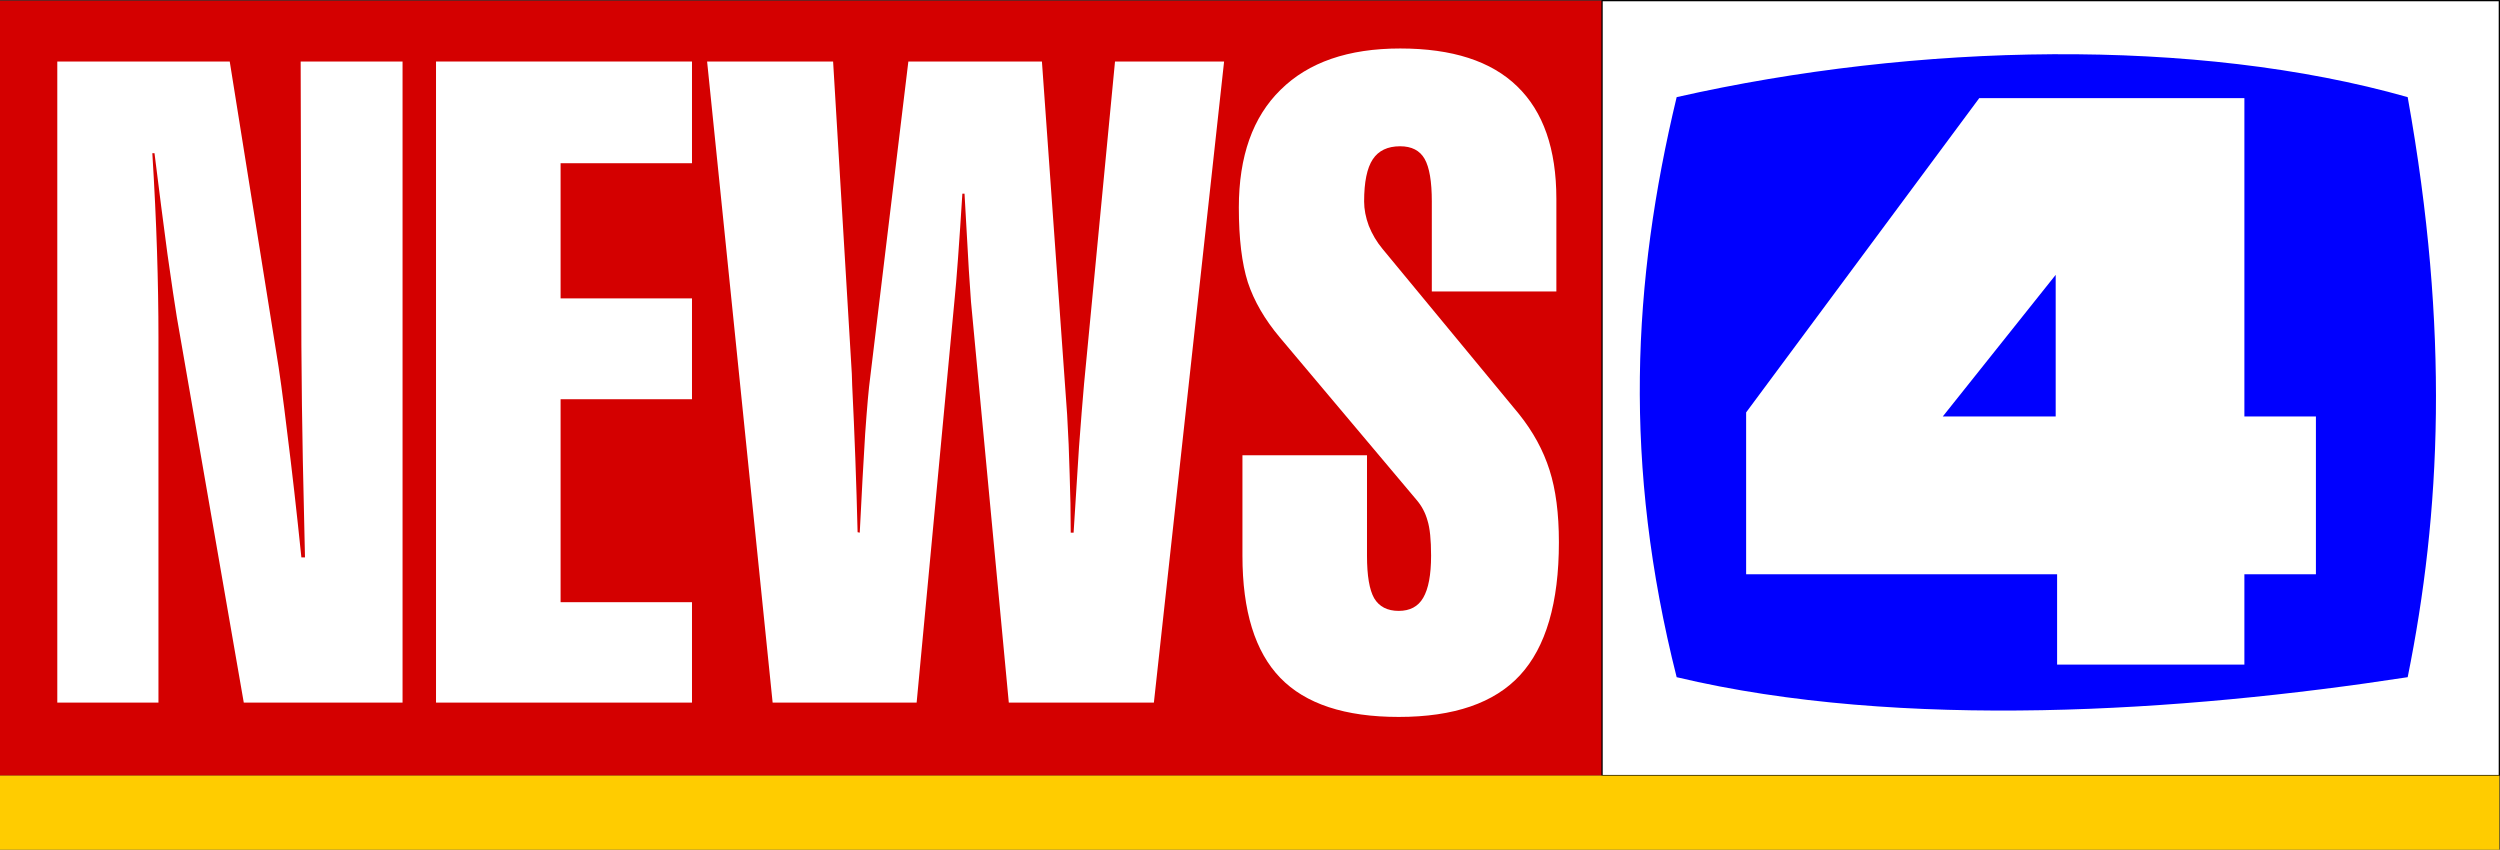 <?xml version="1.0" encoding="UTF-8" standalone="no"?>
<!-- Created with Inkscape (http://www.inkscape.org/) -->

<svg
   xmlns:dc="http://purl.org/dc/elements/1.1/"
   xmlns:cc="http://creativecommons.org/ns#"
   xmlns:rdf="http://www.w3.org/1999/02/22-rdf-syntax-ns#"
   xmlns:svg="http://www.w3.org/2000/svg"
   xmlns="http://www.w3.org/2000/svg"
   xmlns:sodipodi="http://sodipodi.sourceforge.net/DTD/sodipodi-0.dtd"
   xmlns:inkscape="http://www.inkscape.org/namespaces/inkscape"
   width="579.681"
   height="197.025"
   viewBox="0 0 579.681 197.025"
   version="1.1"
   id="svg1243"
   inkscape:version="0.92.3 (2405546, 2018-03-11)"
   sodipodi:docname="KMOV News 4 1993.svg">
  <rect x="0" y="0" width="579.681" height="197.025" fill="#333333" stroke="none"/>
  <defs
     id="defs1237" />
  <sodipodi:namedview
     id="base"
     pagecolor="#ffffff"
     bordercolor="#666666"
     borderopacity="1.0"
     inkscape:pageopacity="0.0"
     inkscape:pageshadow="2"
     inkscape:zoom="1.28"
     inkscape:cx="474.09846"
     inkscape:cy="113.99259"
     inkscape:document-units="px"
     inkscape:current-layer="layer1"
     showgrid="false"
     inkscape:window-width="1600"
     inkscape:window-height="837"
     inkscape:window-x="-8"
     inkscape:window-y="-8"
     inkscape:window-maximized="1"
     units="px"
     fit-margin-top="0"
     fit-margin-left="0"
     fit-margin-right="0"
     fit-margin-bottom="0" />
  <g
     inkscape:label="Layer 1"
     inkscape:groupmode="layer"
     id="layer1"
     transform="translate(96.033,-795.68)">
    <g
       id="layer1-1"
       inkscape:label="Layer 1"
       transform="matrix(0.459,0,0,0.459,47.894,422.5)">
      <g
         id="g3118"
         transform="matrix(0.348,0,0,0.348,428.623,202.715)" />
      <g
         inkscape:label="Layer 1"
         id="layer1-53"
         transform="matrix(0.642,0,0,0.642,-76.606,720.233)">
        <g
           transform="matrix(1,0,0,1.049,630.744,-512.085)"
           id="layer1-9"
           inkscape:label="Layer 1">
          <g
             inkscape:label="Layer 1"
             id="layer1-2"
             transform="translate(280.393,348.65)">
            <g
               transform="translate(-262.684,-165.982)"
               id="layer1-5"
               inkscape:label="Layer 1">
              <g
                 inkscape:label="Layer 1"
                 id="layer1-4"
                 transform="translate(19990.058,-520.426)">
                <g
                   id="g6144"
                   transform="translate(-20017.746,1240.034)" />
              </g>
            </g>
          </g>
        </g>
      </g>
    </g>
    <path
       style="fill:#d40000;fill-opacity:1;fill-rule:nonzero;stroke:#000000;stroke-width:0;stroke-linecap:square;stroke-linejoin:round;stroke-miterlimit:4;stroke-dasharray:none;stroke-opacity:1"
       d="M -96.033,795.83 H 275.437 v 179.688 H -96.033 Z"
       id="rect1695"
       inkscape:connector-curvature="0" />
    <path
       id="path1698"
       d="m 275.437,795.83 h 208.061 v 179.688 H 275.437 Z"
       style="fill:#ffffff;fill-opacity:1;fill-rule:nonzero;stroke:#000000;stroke-width:0.3;stroke-linecap:square;stroke-linejoin:round;stroke-miterlimit:4;stroke-dasharray:none;stroke-opacity:1"
       inkscape:connector-curvature="0" />
    <path
       inkscape:connector-curvature="0"
       style="fill:#ffcc00;fill-opacity:1;fill-rule:nonzero;stroke:#000000;stroke-width:0;stroke-linecap:square;stroke-linejoin:round;stroke-miterlimit:4;stroke-dasharray:none;stroke-opacity:1"
       d="M -96.033,975.517 H 483.498 V 992.705 H -96.033 Z"
       id="path1700" />
    <g
       transform="matrix(0.586,0,0,0.586,48.625,525.382)"
       inkscape:label="Layer 1"
       id="g1720">
      <g
         transform="matrix(0.348,0,0,0.348,428.623,202.715)"
         id="g1702" />
      <path
         sodipodi:nodetypes="ccccc"
         inkscape:connector-curvature="0"
         id="path1704"
         d="m 416.576,499.697 c 94.932,-21.497 205.536,-23.78 289.258,0 16.65,92.778 13.102,164.626 0,229.519 -88.818,13.661 -200.44,21.164 -289.258,0 -21.252,-84.134 -17.571,-156.329 0,-229.519 z"
         style="fill:#0000ff;fill-opacity:1;fill-rule:nonzero;stroke:#ffffff;stroke-width:0;stroke-linecap:square;stroke-linejoin:round;stroke-miterlimit:4;stroke-dasharray:none;stroke-opacity:1" />
      <g
         transform="matrix(0.642,0,0,0.642,-76.606,720.233)"
         id="g1718"
         inkscape:label="Layer 1">
        <g
           inkscape:label="Layer 1"
           id="g1716"
           transform="matrix(1,0,0,1.049,630.744,-512.085)">
          <g
             transform="translate(280.393,348.65)"
             id="g1714"
             inkscape:label="Layer 1">
            <g
               inkscape:label="Layer 1"
               id="g1712"
               transform="translate(-262.684,-165.982)">
              <g
                 transform="translate(19990.058,-520.426)"
                 id="g1710"
                 inkscape:label="Layer 1">
                <g
                   transform="translate(-20017.746,1240.034)"
                   id="g1708">
                  <path
                     sodipodi:nodetypes="ccccccccccccccccc"
                     id="path1706"
                     d="m 381.038,-637.17 v 83.202 h -69.581 z m 116.3,229.006 v -53.089 h 44.086 v -92.714 H 497.339 V -740.98 H 333.91 l -143.661,184.634 v 95.092 l 191.662,-0.002 v 53.091 H 497.339 Z"
                     style="fill:#ffffff;fill-rule:evenodd;stroke-width:2.155"
                     inkscape:connector-curvature="0" />
                </g>
              </g>
            </g>
          </g>
        </g>
      </g>
    </g>
    <path
       style="font-style:normal;font-variant:normal;font-weight:normal;font-stretch:normal;font-size:medium;line-height:125%;font-family:'Swiss911 Cm BT';-inkscape-font-specification:'Swiss911 Cm BT';letter-spacing:0px;word-spacing:0px;fill:#ffffff;fill-opacity:1;stroke:none;stroke-width:12.807px;stroke-linecap:butt;stroke-linejoin:miter;stroke-opacity:1"
       d="M -28.121,-52.508 V 96.141 H -4.664 V 11.285 c 0,-6.181 -0.111,-12.767 -0.334,-19.754 -0.223,-7.055 -0.585,-14.646 -1.086,-22.775 h 0.502 c 1.057,8.533 2.058,16.326 3.004,23.381 C -1.576,-0.809 -0.851,4.063 -0.406,6.75 L 15.119,96.141 H 51.934 V -52.508 h -23.625 l 0.168,65.908 c 0.056,9.339 0.167,18.207 0.334,26.605 0.167,8.331 0.333,15.823 0.5,22.475 H 28.477 C 27.364,51.664 26.278,42.089 25.221,33.758 24.219,25.36 23.356,19.045 22.633,14.812 L 11.863,-52.508 Z"
       transform="translate(-54.627,862.453)"
       id="path1726"
       inkscape:connector-curvature="0" />
    <path
       style="font-style:normal;font-variant:normal;font-weight:normal;font-stretch:normal;font-size:medium;line-height:125%;font-family:'Swiss911 Cm BT';-inkscape-font-specification:'Swiss911 Cm BT';letter-spacing:0px;word-spacing:0px;fill:#ffffff;fill-opacity:1;stroke:none;stroke-width:12.807px;stroke-linecap:butt;stroke-linejoin:miter;stroke-opacity:1"
       d="M 59.695,-52.508 V 96.141 H 119.047 V 72.859 H 88.578 v -47.062 H 119.047 V 2.416 H 88.578 V -28.926 h 30.469 v -23.582 z"
       transform="translate(-54.627,862.453)"
       id="path1728"
       inkscape:connector-curvature="0" />
    <path
       style="font-style:normal;font-variant:normal;font-weight:normal;font-stretch:normal;font-size:medium;line-height:125%;font-family:'Swiss911 Cm BT';-inkscape-font-specification:'Swiss911 Cm BT';letter-spacing:0px;word-spacing:0px;fill:#ffffff;fill-opacity:1;stroke:none;stroke-width:12.807px;stroke-linecap:butt;stroke-linejoin:miter;stroke-opacity:1"
       d="m 122.553,-52.508 15.193,148.648 h 33.391 l 8.848,-94.027 c 0.167,-1.545 0.418,-4.569 0.752,-9.07 0.334,-4.569 0.668,-9.539 1.002,-14.914 h 0.5 c 0.445,7.726 0.779,13.638 1.002,17.736 0.278,4.098 0.446,6.551 0.502,7.357 l 8.764,92.918 h 33.641 l 16.279,-148.648 h -25.293 l -7.18,74.777 c -0.334,3.762 -0.723,8.634 -1.168,14.613 -0.39,5.98 -0.809,12.597 -1.254,19.854 h -0.666 c 0,-4.569 -0.085,-9.104 -0.252,-13.605 -0.111,-4.569 -0.306,-9.171 -0.584,-13.807 l -5.844,-81.832 H 169.217 l -8.85,73.266 c -0.334,2.419 -0.723,6.786 -1.168,13.102 -0.39,6.248 -0.807,13.874 -1.252,22.877 l -0.5,-0.102 c -0.278,-11.422 -0.697,-22.775 -1.254,-34.062 -0.056,-1.277 -0.082,-2.151 -0.082,-2.621 l -4.342,-72.459 z"
       transform="translate(-54.627,862.453)"
       id="path1730"
       inkscape:connector-curvature="0" />
    <path
       style="font-style:normal;font-variant:normal;font-weight:normal;font-stretch:normal;font-size:medium;line-height:125%;font-family:'Swiss911 Cm BT';-inkscape-font-specification:'Swiss911 Cm BT';letter-spacing:0px;word-spacing:0px;fill:#ffffff;fill-opacity:1;stroke:none;stroke-width:12.807px;stroke-linecap:butt;stroke-linejoin:miter;stroke-opacity:1"
       d="m 283.244,-55.531 c -12.021,0 -21.257,3.192 -27.713,9.574 -6.455,6.315 -9.684,15.419 -9.684,27.311 0,7.189 0.695,12.967 2.086,17.334 1.447,4.367 3.924,8.633 7.43,12.799 l 31.639,37.59 c 1.224,1.411 2.087,3.024 2.588,4.838 0.556,1.747 0.834,4.467 0.834,8.162 0,4.434 -0.612,7.693 -1.836,9.775 -1.169,2.016 -3.062,3.023 -5.678,3.023 -2.616,0 -4.507,-0.973 -5.676,-2.922 -1.113,-1.948 -1.67,-5.241 -1.67,-9.877 V 38.797 h -28.883 v 23.279 c 0,12.832 2.922,22.274 8.766,28.32 5.843,6.047 14.997,9.068 27.463,9.068 12.8,0 22.178,-3.224 28.133,-9.674 6.01,-6.517 9.016,-16.796 9.016,-30.838 0,-6.651 -0.725,-12.229 -2.172,-16.73 -1.447,-4.569 -3.81,-8.902 -7.094,-13 L 279.154,-9.072 c -1.336,-1.612 -2.393,-3.393 -3.172,-5.342 -0.723,-1.948 -1.086,-3.831 -1.086,-5.645 0,-4.501 0.668,-7.76 2.004,-9.775 1.336,-2.016 3.45,-3.023 6.344,-3.023 2.671,0 4.565,0.975 5.678,2.924 1.113,1.948 1.67,5.239 1.67,9.875 V 0.803 h 28.881 V -20.662 c 0,-11.556 -3.032,-20.256 -9.098,-26.102 -6.01,-5.845 -15.055,-8.768 -27.131,-8.768 z"
       transform="translate(-54.627,862.453)"
       id="path1732"
       inkscape:connector-curvature="0" />
  </g>
</svg>
